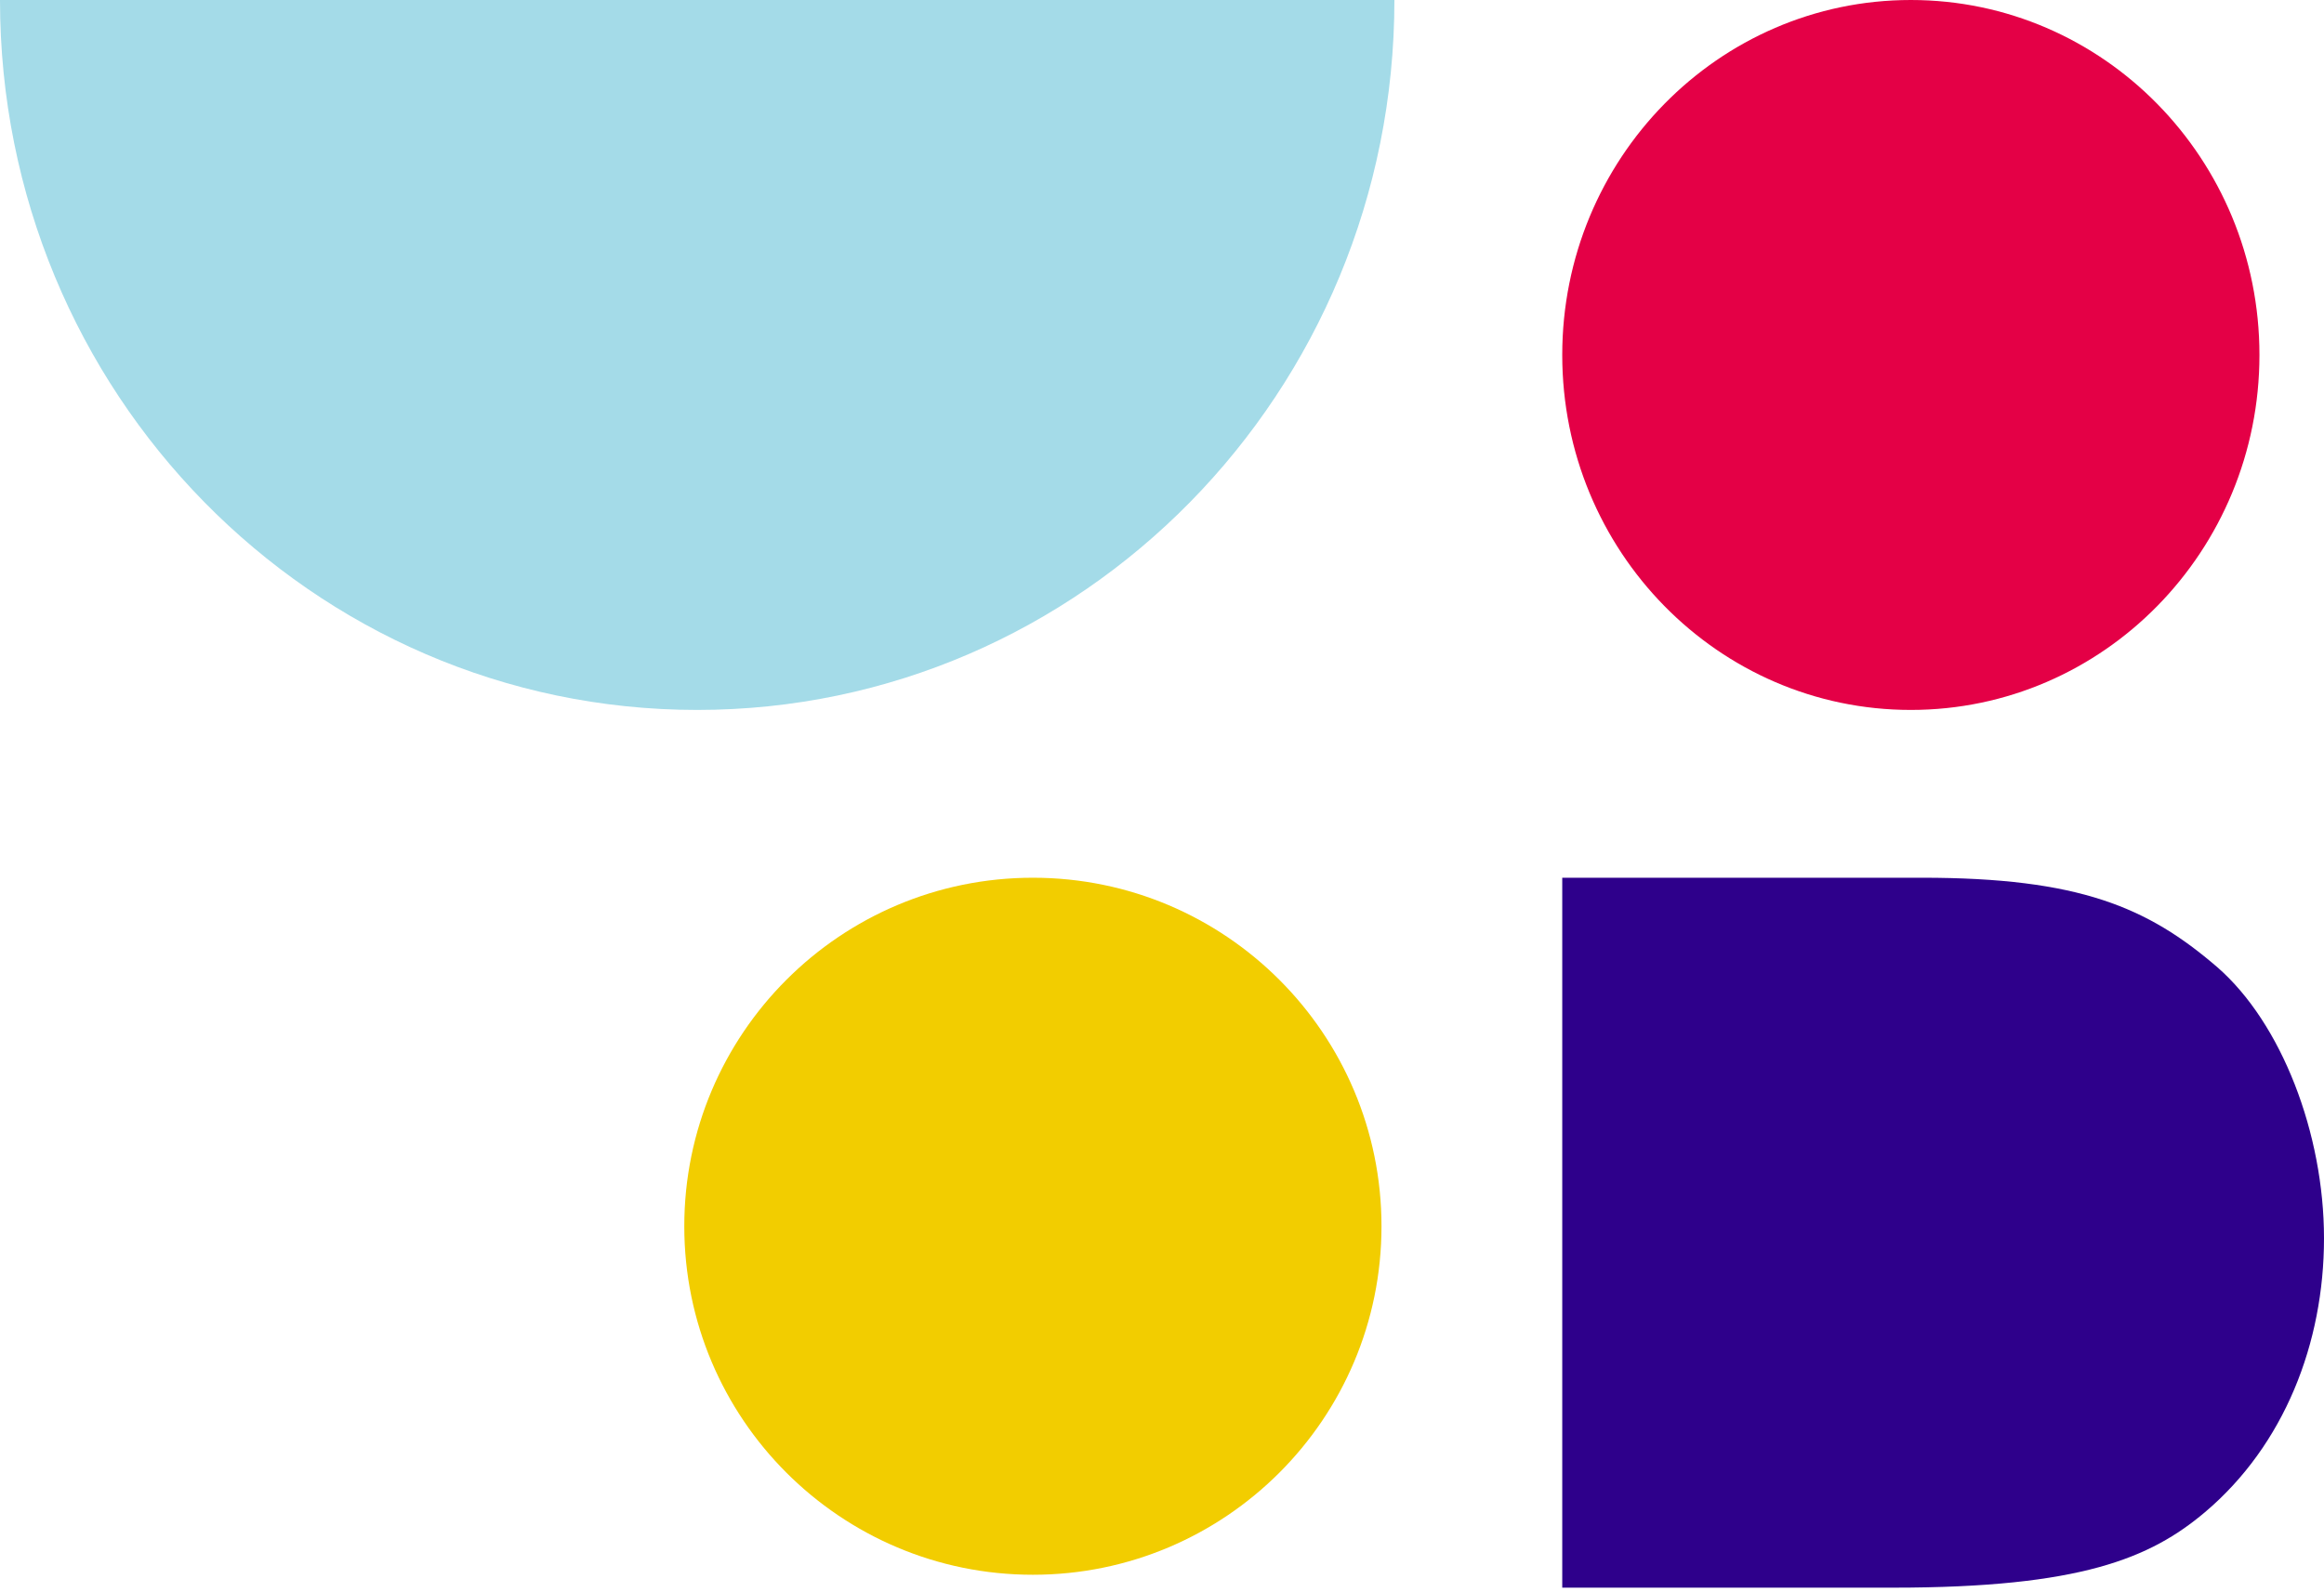 <svg width="216" height="148" xmlns="http://www.w3.org/2000/svg"><g fill="none" fill-rule="evenodd"><path d="M204.936 140.584C199.855 144.866 193.372 147.6 175.957 147.6H145.2v-66h33.428c14.617 0 20.972 2.729 27.455 8.316C212.056 95.116 216 105.376 216 115.121c0 9.745-3.69 19.226-11.064 25.463" fill="#2E008B"/><path d="M64.798 66C29.014 66 0 36.453 0 0h129.6c0 36.453-29.014 66-64.802 66" fill="#A4DBE8"/><path d="M96 81.6c17.892 0 32.4 14.507 32.4 32.402C128.4 131.893 113.892 146.4 96 146.4c-17.892 0-32.4-14.507-32.4-32.398C63.6 96.107 78.108 81.6 96 81.6" fill="#F2CD00"/><path d="M210 33c0 18.228-14.509 33-32.402 33C159.709 66 145.2 51.228 145.2 33c0-18.228 14.509-33 32.398-33C195.491 0 210 14.772 210 33" fill="#E40046"/></g></svg>